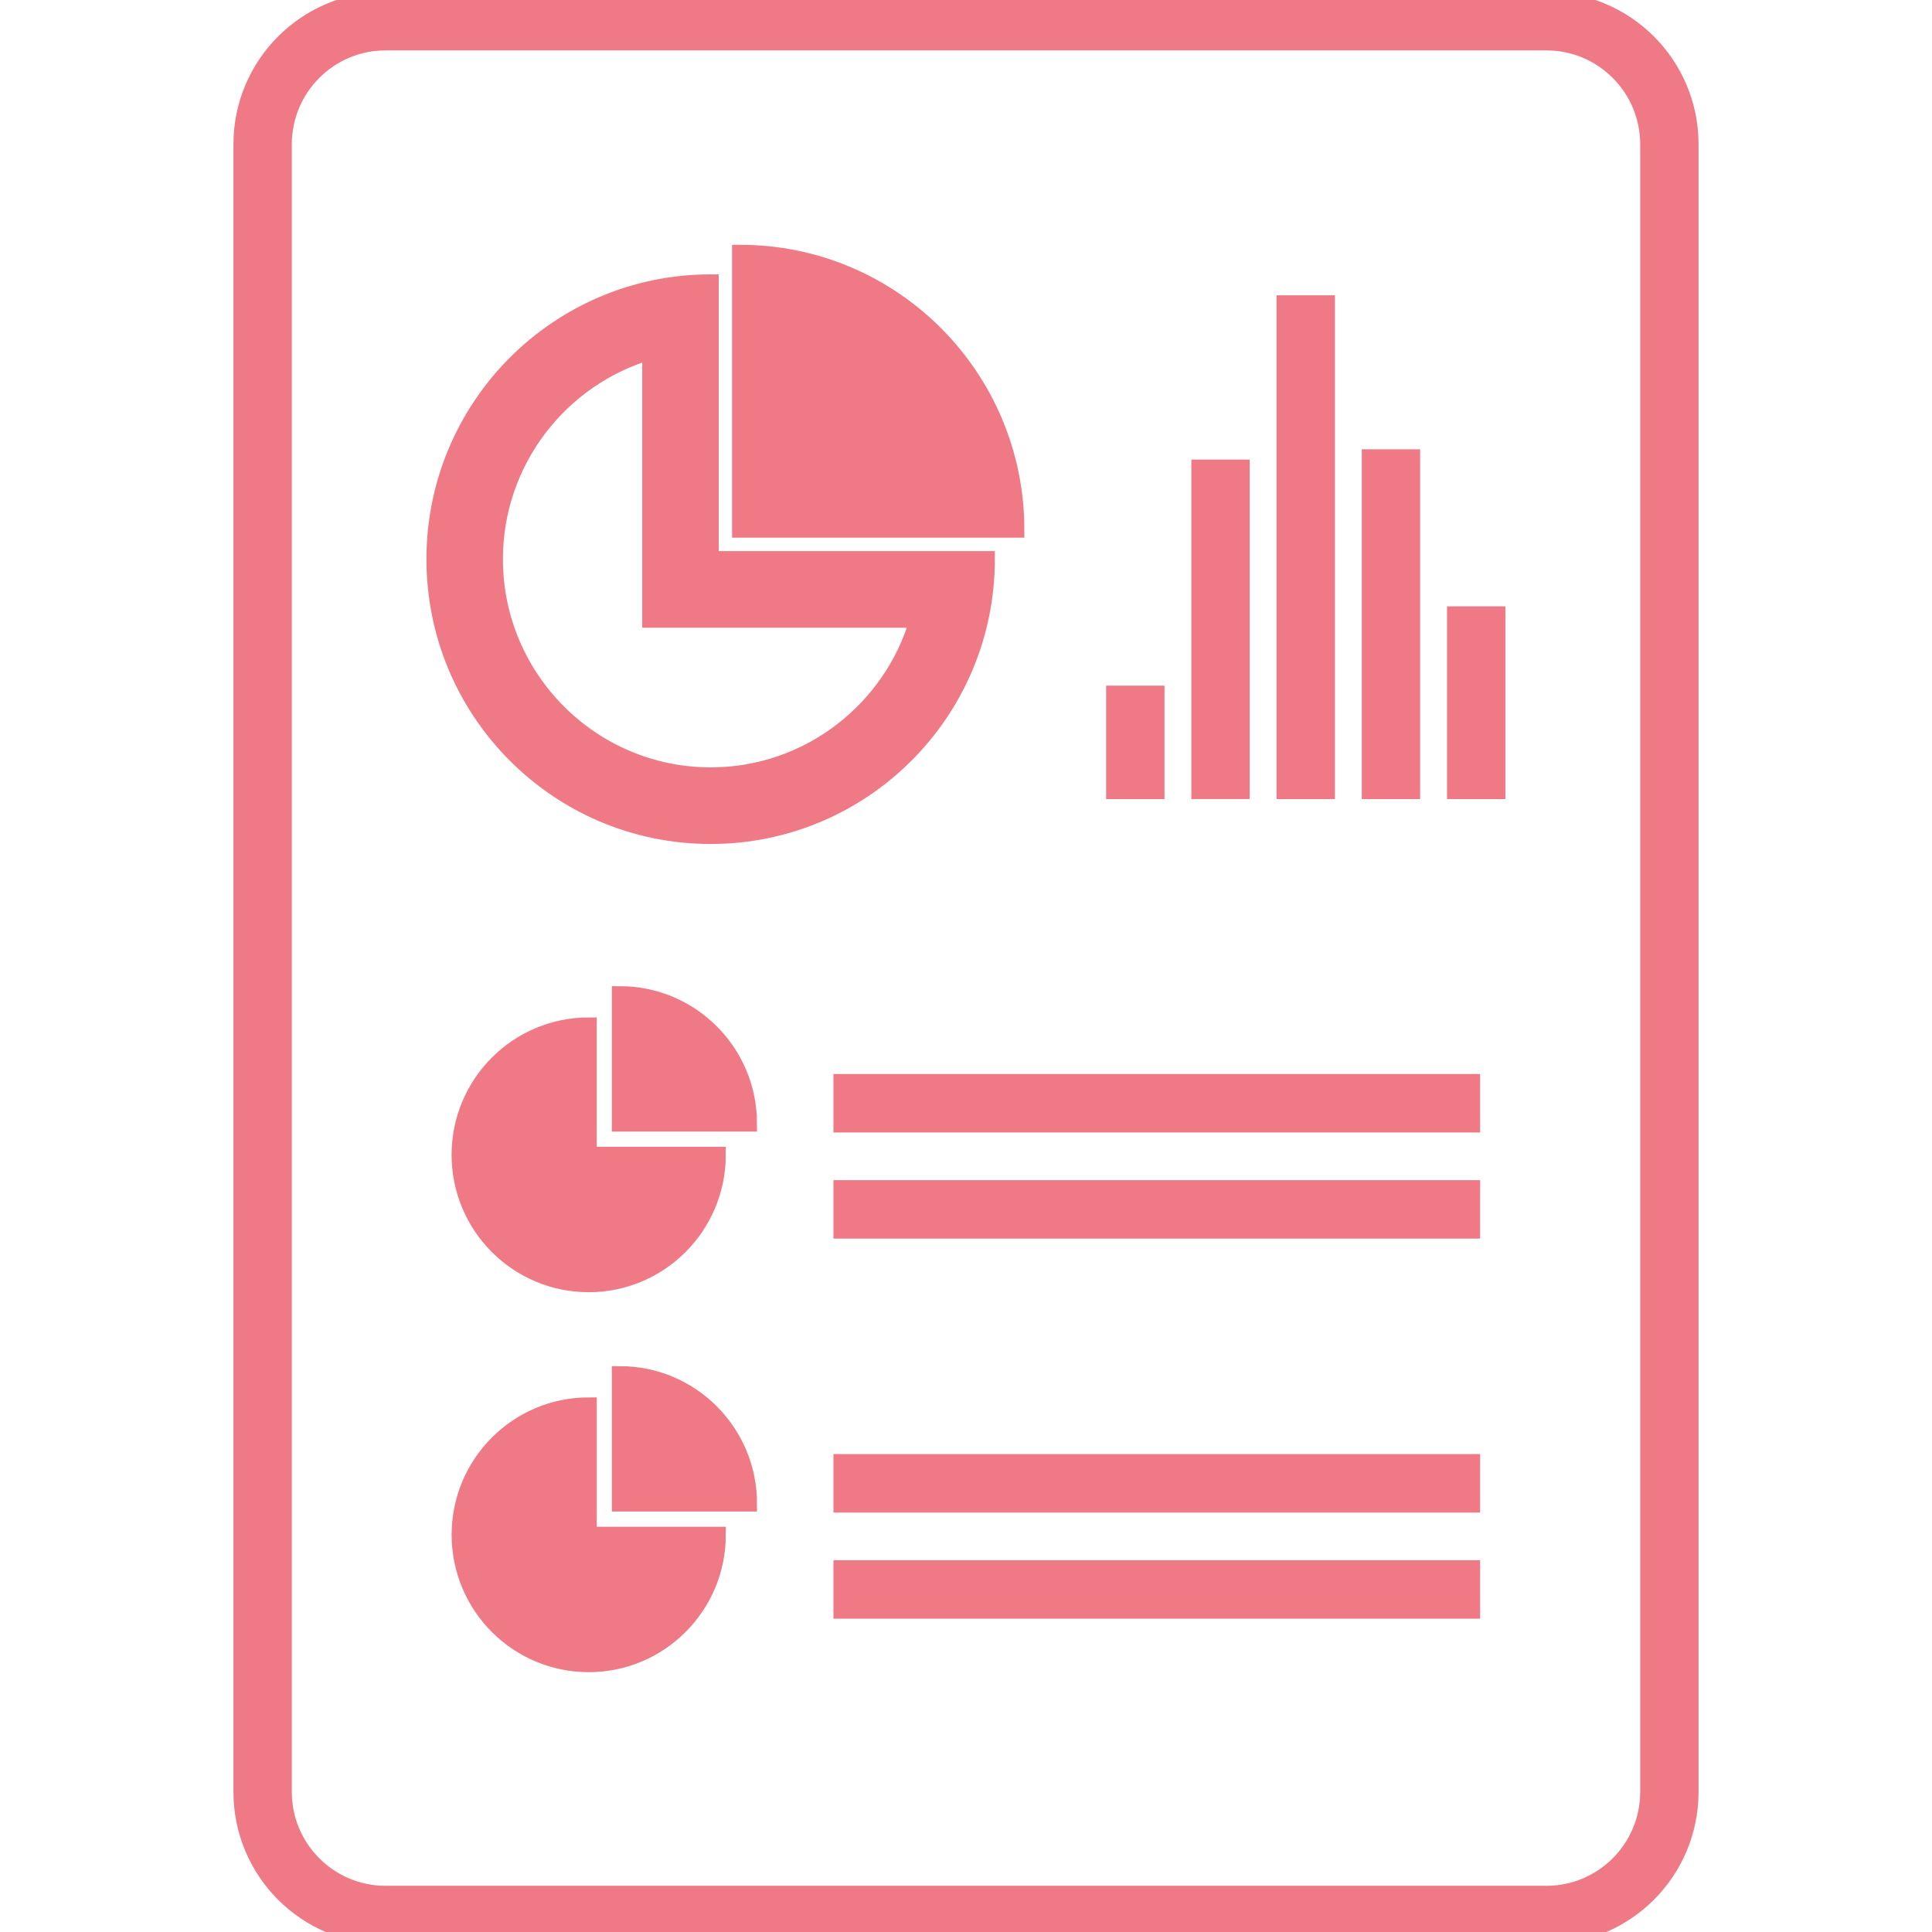 <svg width="120" height="120" viewBox="0 0 120 120" fill="none" xmlns="http://www.w3.org/2000/svg">
<g clip-path="url(#clip0)">
<path d="M91.433 67.209H52.267V69.84H91.433V67.209Z" fill="#EF7A85" stroke="#EF7A85"/>
<path d="M91.433 73.801H52.267V76.431H91.433V73.801Z" fill="#EF7A85" stroke="#EF7A85"/>
<path d="M91.433 90.816H52.267V93.447H91.433V90.816Z" fill="#EF7A85" stroke="#EF7A85"/>
<path d="M91.433 97.407H52.267V100.038H91.433V97.407Z" fill="#EF7A85" stroke="#EF7A85"/>
<path d="M38.503 61.752V69.785H46.519C46.519 65.349 42.93 61.752 38.503 61.752Z" fill="#EF7A85" stroke="#EF7A85"/>
<path d="M38.503 85.353V93.386H46.519C46.519 88.95 42.93 85.353 38.503 85.353Z" fill="#EF7A85" stroke="#EF7A85"/>
<path d="M44.14 51.921C53.612 51.921 61.292 44.224 61.292 34.731H44.14V17.541C34.667 17.541 26.987 25.238 26.987 34.731C26.987 44.224 34.667 51.921 44.14 51.921ZM40.39 21.835V34.731V38.489H44.14H57.008C55.382 44.072 50.228 48.163 44.14 48.163C36.75 48.163 30.737 42.138 30.737 34.731C30.739 28.63 34.819 23.464 40.39 21.835Z" fill="#EF7A85" stroke="#EF7A85"/>
<path d="M28.549 71.728C28.549 76.165 32.138 79.761 36.564 79.761C40.991 79.761 44.58 76.165 44.58 71.728H36.564V63.695C32.139 63.695 28.549 67.292 28.549 71.728Z" fill="#EF7A85" stroke="#EF7A85"/>
<path d="M36.566 87.294C32.139 87.294 28.551 90.891 28.551 95.328C28.551 99.764 32.139 103.361 36.566 103.361C40.993 103.361 44.582 99.764 44.582 95.328H36.566V87.294V87.294Z" fill="#EF7A85" stroke="#EF7A85"/>
<path d="M45.971 15.705V32.895H63.124C63.124 23.402 55.444 15.705 45.971 15.705Z" fill="#EF7A85" stroke="#EF7A85"/>
<path d="M71.829 43.087H69.204V49.132H71.829V43.087Z" fill="#EF7A85" stroke="#EF7A85"/>
<path d="M77.122 29.045H74.497V49.13H77.122V29.045Z" fill="#EF7A85" stroke="#EF7A85"/>
<path d="M82.414 18.841H79.789V49.132H82.414V18.841Z" fill="#EF7A85" stroke="#EF7A85"/>
<path d="M87.707 28.406H85.082V49.133H87.707V28.406Z" fill="#EF7A85" stroke="#EF7A85"/>
<path d="M93.002 38.162H90.377V49.132H93.002V38.162Z" fill="#EF7A85" stroke="#EF7A85"/>
<path d="M23.942 120.261H96.058C100.997 120.261 105 116.249 105 111.3V8.961C105 4.012 100.997 0 96.058 0H23.942C19.003 0 15 4.012 15 8.961V111.3C15 116.249 19.003 120.261 23.942 120.261ZM17.625 8.961C17.625 5.47 20.458 2.631 23.942 2.631H96.058C99.542 2.631 102.375 5.47 102.375 8.961V111.3C102.375 114.791 99.542 117.63 96.058 117.63H23.942C20.458 117.63 17.625 114.791 17.625 111.3V8.961Z" fill="#EF7A85" stroke="#EF7A85"/>
</g>
<defs>
<clipPath id="clip0">
<rect width="120" height="120" fill="white"/>
</clipPath>
</defs>
</svg>
